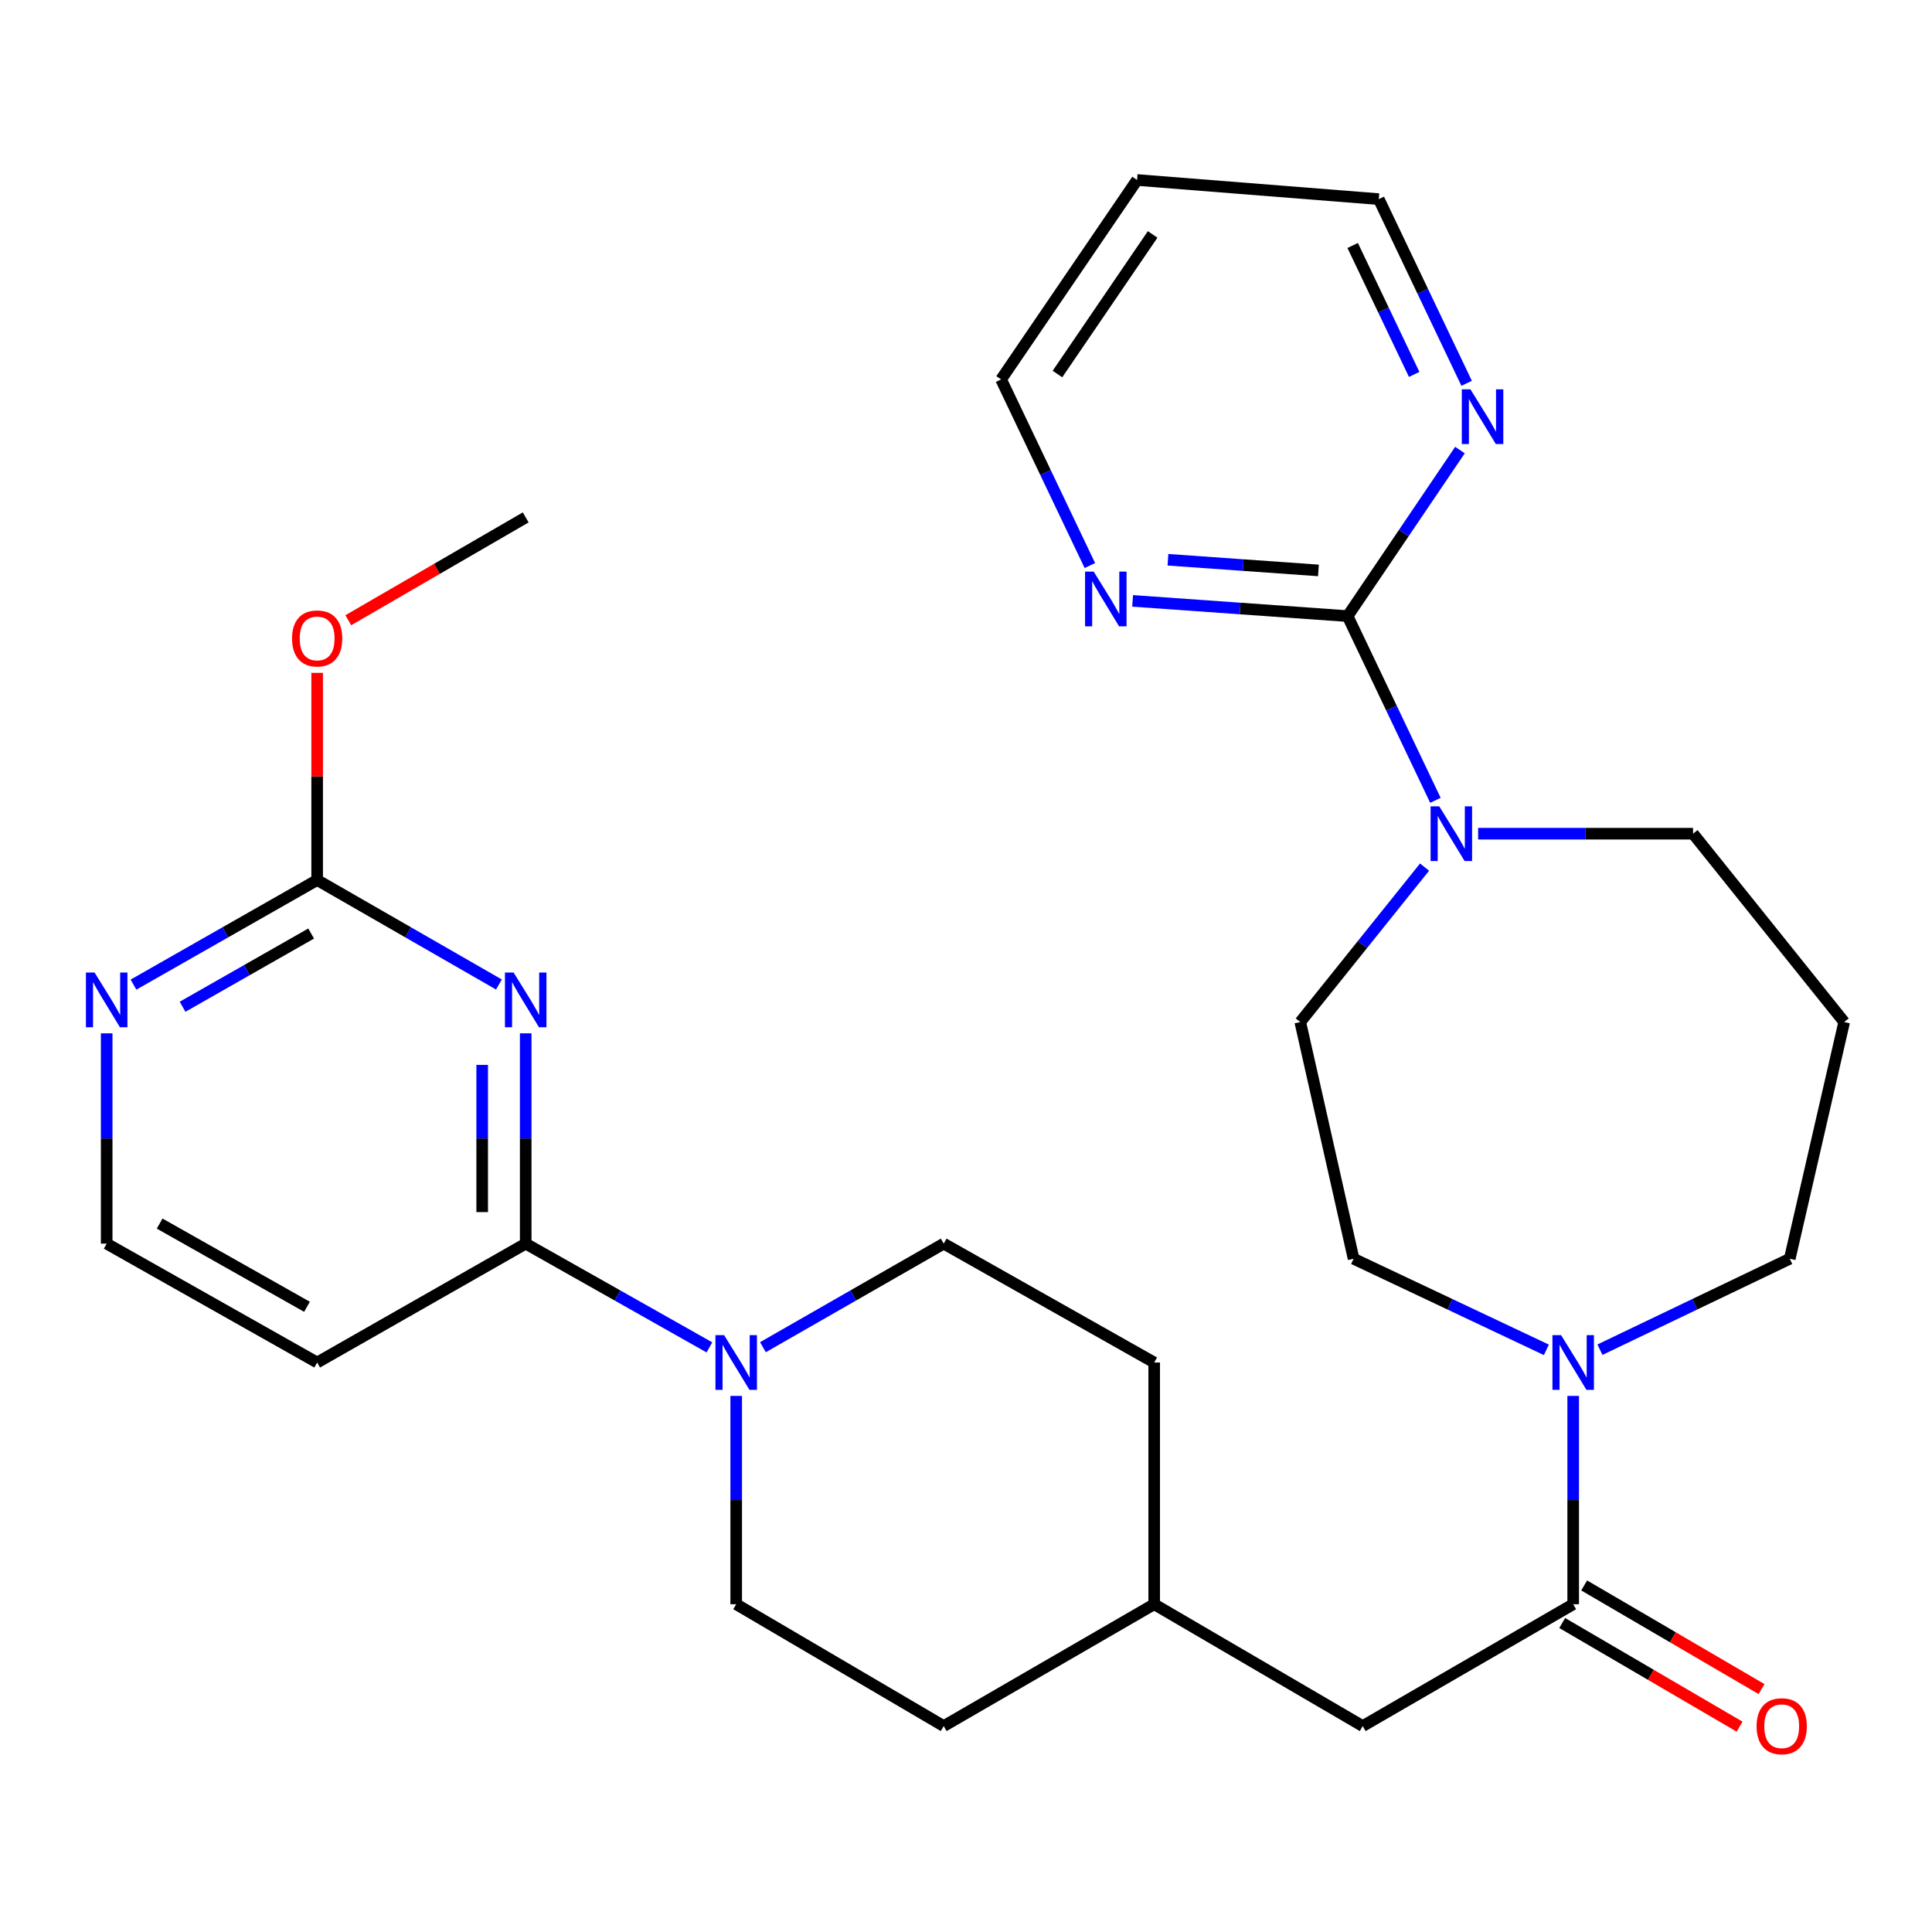 <?xml version='1.0' encoding='iso-8859-1'?>
<svg version='1.1' baseProfile='full'
              xmlns='http://www.w3.org/2000/svg'
                      xmlns:rdkit='http://www.rdkit.org/xml'
                      xmlns:xlink='http://www.w3.org/1999/xlink'
                  xml:space='preserve'
width='1000px' height='1000px' viewBox='0 0 1000 1000'>
<!-- END OF HEADER -->
<rect style='opacity:1.0;fill:#FFFFFF;stroke:none' width='1000' height='1000' x='0' y='0'> </rect>
<path class='bond-0' d='M 272.103,534.857 L 272.103,589.281' style='fill:none;fill-rule:evenodd;stroke:#0000FF;stroke-width:6px;stroke-linecap:butt;stroke-linejoin:miter;stroke-opacity:1' />
<path class='bond-0' d='M 272.103,589.281 L 272.103,643.705' style='fill:none;fill-rule:evenodd;stroke:#000000;stroke-width:6px;stroke-linecap:butt;stroke-linejoin:miter;stroke-opacity:1' />
<path class='bond-0' d='M 249.579,551.184 L 249.579,589.281' style='fill:none;fill-rule:evenodd;stroke:#0000FF;stroke-width:6px;stroke-linecap:butt;stroke-linejoin:miter;stroke-opacity:1' />
<path class='bond-0' d='M 249.579,589.281 L 249.579,627.378' style='fill:none;fill-rule:evenodd;stroke:#000000;stroke-width:6px;stroke-linecap:butt;stroke-linejoin:miter;stroke-opacity:1' />
<path class='bond-6' d='M 258.25,509.581 L 211.206,482.541' style='fill:none;fill-rule:evenodd;stroke:#0000FF;stroke-width:6px;stroke-linecap:butt;stroke-linejoin:miter;stroke-opacity:1' />
<path class='bond-6' d='M 211.206,482.541 L 164.161,455.501' style='fill:none;fill-rule:evenodd;stroke:#000000;stroke-width:6px;stroke-linecap:butt;stroke-linejoin:miter;stroke-opacity:1' />
<path class='bond-2' d='M 272.103,643.705 L 319.647,670.554' style='fill:none;fill-rule:evenodd;stroke:#000000;stroke-width:6px;stroke-linecap:butt;stroke-linejoin:miter;stroke-opacity:1' />
<path class='bond-2' d='M 319.647,670.554 L 367.191,697.403' style='fill:none;fill-rule:evenodd;stroke:#0000FF;stroke-width:6px;stroke-linecap:butt;stroke-linejoin:miter;stroke-opacity:1' />
<path class='bond-10' d='M 272.103,643.705 L 164.161,705.235' style='fill:none;fill-rule:evenodd;stroke:#000000;stroke-width:6px;stroke-linecap:butt;stroke-linejoin:miter;stroke-opacity:1' />
<path class='bond-1' d='M 697.516,318.902 L 720.245,366.574' style='fill:none;fill-rule:evenodd;stroke:#000000;stroke-width:6px;stroke-linecap:butt;stroke-linejoin:miter;stroke-opacity:1' />
<path class='bond-1' d='M 720.245,366.574 L 742.973,414.245' style='fill:none;fill-rule:evenodd;stroke:#0000FF;stroke-width:6px;stroke-linecap:butt;stroke-linejoin:miter;stroke-opacity:1' />
<path class='bond-7' d='M 697.516,318.902 L 641.88,314.958' style='fill:none;fill-rule:evenodd;stroke:#000000;stroke-width:6px;stroke-linecap:butt;stroke-linejoin:miter;stroke-opacity:1' />
<path class='bond-7' d='M 641.88,314.958 L 586.244,311.014' style='fill:none;fill-rule:evenodd;stroke:#0000FF;stroke-width:6px;stroke-linecap:butt;stroke-linejoin:miter;stroke-opacity:1' />
<path class='bond-7' d='M 682.418,295.251 L 643.473,292.49' style='fill:none;fill-rule:evenodd;stroke:#000000;stroke-width:6px;stroke-linecap:butt;stroke-linejoin:miter;stroke-opacity:1' />
<path class='bond-7' d='M 643.473,292.49 L 604.527,289.729' style='fill:none;fill-rule:evenodd;stroke:#0000FF;stroke-width:6px;stroke-linecap:butt;stroke-linejoin:miter;stroke-opacity:1' />
<path class='bond-8' d='M 697.516,318.902 L 726.596,275.928' style='fill:none;fill-rule:evenodd;stroke:#000000;stroke-width:6px;stroke-linecap:butt;stroke-linejoin:miter;stroke-opacity:1' />
<path class='bond-8' d='M 726.596,275.928 L 755.676,232.953' style='fill:none;fill-rule:evenodd;stroke:#0000FF;stroke-width:6px;stroke-linecap:butt;stroke-linejoin:miter;stroke-opacity:1' />
<path class='bond-15' d='M 394.894,697.309 L 441.678,670.507' style='fill:none;fill-rule:evenodd;stroke:#0000FF;stroke-width:6px;stroke-linecap:butt;stroke-linejoin:miter;stroke-opacity:1' />
<path class='bond-15' d='M 441.678,670.507 L 488.463,643.705' style='fill:none;fill-rule:evenodd;stroke:#000000;stroke-width:6px;stroke-linecap:butt;stroke-linejoin:miter;stroke-opacity:1' />
<path class='bond-16' d='M 381.059,722.523 L 381.059,776.434' style='fill:none;fill-rule:evenodd;stroke:#0000FF;stroke-width:6px;stroke-linecap:butt;stroke-linejoin:miter;stroke-opacity:1' />
<path class='bond-16' d='M 381.059,776.434 L 381.059,830.346' style='fill:none;fill-rule:evenodd;stroke:#000000;stroke-width:6px;stroke-linecap:butt;stroke-linejoin:miter;stroke-opacity:1' />
<path class='bond-3' d='M 814.28,830.346 L 705.337,893.414' style='fill:none;fill-rule:evenodd;stroke:#000000;stroke-width:6px;stroke-linecap:butt;stroke-linejoin:miter;stroke-opacity:1' />
<path class='bond-5' d='M 814.28,830.346 L 814.28,776.434' style='fill:none;fill-rule:evenodd;stroke:#000000;stroke-width:6px;stroke-linecap:butt;stroke-linejoin:miter;stroke-opacity:1' />
<path class='bond-5' d='M 814.28,776.434 L 814.28,722.523' style='fill:none;fill-rule:evenodd;stroke:#0000FF;stroke-width:6px;stroke-linecap:butt;stroke-linejoin:miter;stroke-opacity:1' />
<path class='bond-14' d='M 808.598,840.07 L 854.501,866.893' style='fill:none;fill-rule:evenodd;stroke:#000000;stroke-width:6px;stroke-linecap:butt;stroke-linejoin:miter;stroke-opacity:1' />
<path class='bond-14' d='M 854.501,866.893 L 900.403,893.716' style='fill:none;fill-rule:evenodd;stroke:#FF0000;stroke-width:6px;stroke-linecap:butt;stroke-linejoin:miter;stroke-opacity:1' />
<path class='bond-14' d='M 819.962,820.622 L 865.865,847.445' style='fill:none;fill-rule:evenodd;stroke:#000000;stroke-width:6px;stroke-linecap:butt;stroke-linejoin:miter;stroke-opacity:1' />
<path class='bond-14' d='M 865.865,847.445 L 911.767,874.268' style='fill:none;fill-rule:evenodd;stroke:#FF0000;stroke-width:6px;stroke-linecap:butt;stroke-linejoin:miter;stroke-opacity:1' />
<path class='bond-4' d='M 737.348,448.808 L 705.181,488.907' style='fill:none;fill-rule:evenodd;stroke:#0000FF;stroke-width:6px;stroke-linecap:butt;stroke-linejoin:miter;stroke-opacity:1' />
<path class='bond-4' d='M 705.181,488.907 L 673.014,529.006' style='fill:none;fill-rule:evenodd;stroke:#000000;stroke-width:6px;stroke-linecap:butt;stroke-linejoin:miter;stroke-opacity:1' />
<path class='bond-31' d='M 765.08,431.524 L 820.701,431.524' style='fill:none;fill-rule:evenodd;stroke:#0000FF;stroke-width:6px;stroke-linecap:butt;stroke-linejoin:miter;stroke-opacity:1' />
<path class='bond-31' d='M 820.701,431.524 L 876.323,431.524' style='fill:none;fill-rule:evenodd;stroke:#000000;stroke-width:6px;stroke-linecap:butt;stroke-linejoin:miter;stroke-opacity:1' />
<path class='bond-13' d='M 800.398,698.675 L 750.508,675.101' style='fill:none;fill-rule:evenodd;stroke:#0000FF;stroke-width:6px;stroke-linecap:butt;stroke-linejoin:miter;stroke-opacity:1' />
<path class='bond-13' d='M 750.508,675.101 L 700.619,651.526' style='fill:none;fill-rule:evenodd;stroke:#000000;stroke-width:6px;stroke-linecap:butt;stroke-linejoin:miter;stroke-opacity:1' />
<path class='bond-21' d='M 828.128,698.6 L 877.253,675.063' style='fill:none;fill-rule:evenodd;stroke:#0000FF;stroke-width:6px;stroke-linecap:butt;stroke-linejoin:miter;stroke-opacity:1' />
<path class='bond-21' d='M 877.253,675.063 L 926.377,651.526' style='fill:none;fill-rule:evenodd;stroke:#000000;stroke-width:6px;stroke-linecap:butt;stroke-linejoin:miter;stroke-opacity:1' />
<path class='bond-9' d='M 164.161,455.501 L 116.626,482.571' style='fill:none;fill-rule:evenodd;stroke:#000000;stroke-width:6px;stroke-linecap:butt;stroke-linejoin:miter;stroke-opacity:1' />
<path class='bond-9' d='M 116.626,482.571 L 69.091,509.642' style='fill:none;fill-rule:evenodd;stroke:#0000FF;stroke-width:6px;stroke-linecap:butt;stroke-linejoin:miter;stroke-opacity:1' />
<path class='bond-9' d='M 161.047,483.195 L 127.773,502.144' style='fill:none;fill-rule:evenodd;stroke:#000000;stroke-width:6px;stroke-linecap:butt;stroke-linejoin:miter;stroke-opacity:1' />
<path class='bond-9' d='M 127.773,502.144 L 94.498,521.094' style='fill:none;fill-rule:evenodd;stroke:#0000FF;stroke-width:6px;stroke-linecap:butt;stroke-linejoin:miter;stroke-opacity:1' />
<path class='bond-19' d='M 164.161,455.501 L 164.161,401.883' style='fill:none;fill-rule:evenodd;stroke:#000000;stroke-width:6px;stroke-linecap:butt;stroke-linejoin:miter;stroke-opacity:1' />
<path class='bond-19' d='M 164.161,401.883 L 164.161,348.265' style='fill:none;fill-rule:evenodd;stroke:#FF0000;stroke-width:6px;stroke-linecap:butt;stroke-linejoin:miter;stroke-opacity:1' />
<path class='bond-26' d='M 564.113,292.722 L 541.142,244.558' style='fill:none;fill-rule:evenodd;stroke:#0000FF;stroke-width:6px;stroke-linecap:butt;stroke-linejoin:miter;stroke-opacity:1' />
<path class='bond-26' d='M 541.142,244.558 L 518.171,196.394' style='fill:none;fill-rule:evenodd;stroke:#000000;stroke-width:6px;stroke-linecap:butt;stroke-linejoin:miter;stroke-opacity:1' />
<path class='bond-27' d='M 759.126,198.398 L 736.392,150.733' style='fill:none;fill-rule:evenodd;stroke:#0000FF;stroke-width:6px;stroke-linecap:butt;stroke-linejoin:miter;stroke-opacity:1' />
<path class='bond-27' d='M 736.392,150.733 L 713.658,103.067' style='fill:none;fill-rule:evenodd;stroke:#000000;stroke-width:6px;stroke-linecap:butt;stroke-linejoin:miter;stroke-opacity:1' />
<path class='bond-27' d='M 731.975,193.795 L 716.062,160.429' style='fill:none;fill-rule:evenodd;stroke:#0000FF;stroke-width:6px;stroke-linecap:butt;stroke-linejoin:miter;stroke-opacity:1' />
<path class='bond-27' d='M 716.062,160.429 L 700.148,127.063' style='fill:none;fill-rule:evenodd;stroke:#000000;stroke-width:6px;stroke-linecap:butt;stroke-linejoin:miter;stroke-opacity:1' />
<path class='bond-17' d='M 55.217,534.857 L 55.217,589.281' style='fill:none;fill-rule:evenodd;stroke:#0000FF;stroke-width:6px;stroke-linecap:butt;stroke-linejoin:miter;stroke-opacity:1' />
<path class='bond-17' d='M 55.217,589.281 L 55.217,643.705' style='fill:none;fill-rule:evenodd;stroke:#000000;stroke-width:6px;stroke-linecap:butt;stroke-linejoin:miter;stroke-opacity:1' />
<path class='bond-29' d='M 164.161,705.235 L 55.217,643.705' style='fill:none;fill-rule:evenodd;stroke:#000000;stroke-width:6px;stroke-linecap:butt;stroke-linejoin:miter;stroke-opacity:1' />
<path class='bond-29' d='M 158.896,676.393 L 82.635,633.322' style='fill:none;fill-rule:evenodd;stroke:#000000;stroke-width:6px;stroke-linecap:butt;stroke-linejoin:miter;stroke-opacity:1' />
<path class='bond-11' d='M 705.337,893.414 L 597.407,830.346' style='fill:none;fill-rule:evenodd;stroke:#000000;stroke-width:6px;stroke-linecap:butt;stroke-linejoin:miter;stroke-opacity:1' />
<path class='bond-12' d='M 673.014,529.006 L 700.619,651.526' style='fill:none;fill-rule:evenodd;stroke:#000000;stroke-width:6px;stroke-linecap:butt;stroke-linejoin:miter;stroke-opacity:1' />
<path class='bond-23' d='M 488.463,643.705 L 597.407,705.235' style='fill:none;fill-rule:evenodd;stroke:#000000;stroke-width:6px;stroke-linecap:butt;stroke-linejoin:miter;stroke-opacity:1' />
<path class='bond-24' d='M 381.059,830.346 L 488.463,893.414' style='fill:none;fill-rule:evenodd;stroke:#000000;stroke-width:6px;stroke-linecap:butt;stroke-linejoin:miter;stroke-opacity:1' />
<path class='bond-18' d='M 954.545,529.006 L 926.377,651.526' style='fill:none;fill-rule:evenodd;stroke:#000000;stroke-width:6px;stroke-linecap:butt;stroke-linejoin:miter;stroke-opacity:1' />
<path class='bond-20' d='M 954.545,529.006 L 876.323,431.524' style='fill:none;fill-rule:evenodd;stroke:#000000;stroke-width:6px;stroke-linecap:butt;stroke-linejoin:miter;stroke-opacity:1' />
<path class='bond-28' d='M 180.28,321.034 L 226.191,294.421' style='fill:none;fill-rule:evenodd;stroke:#FF0000;stroke-width:6px;stroke-linecap:butt;stroke-linejoin:miter;stroke-opacity:1' />
<path class='bond-28' d='M 226.191,294.421 L 272.103,267.809' style='fill:none;fill-rule:evenodd;stroke:#000000;stroke-width:6px;stroke-linecap:butt;stroke-linejoin:miter;stroke-opacity:1' />
<path class='bond-22' d='M 597.407,830.346 L 488.463,893.414' style='fill:none;fill-rule:evenodd;stroke:#000000;stroke-width:6px;stroke-linecap:butt;stroke-linejoin:miter;stroke-opacity:1' />
<path class='bond-30' d='M 597.407,830.346 L 597.407,705.235' style='fill:none;fill-rule:evenodd;stroke:#000000;stroke-width:6px;stroke-linecap:butt;stroke-linejoin:miter;stroke-opacity:1' />
<path class='bond-25' d='M 588.547,93.169 L 713.658,103.067' style='fill:none;fill-rule:evenodd;stroke:#000000;stroke-width:6px;stroke-linecap:butt;stroke-linejoin:miter;stroke-opacity:1' />
<path class='bond-32' d='M 588.547,93.169 L 518.171,196.394' style='fill:none;fill-rule:evenodd;stroke:#000000;stroke-width:6px;stroke-linecap:butt;stroke-linejoin:miter;stroke-opacity:1' />
<path class='bond-32' d='M 596.601,121.341 L 547.338,193.598' style='fill:none;fill-rule:evenodd;stroke:#000000;stroke-width:6px;stroke-linecap:butt;stroke-linejoin:miter;stroke-opacity:1' />
<path  class='atom-0' d='M 265.843 503.383
L 275.123 518.383
Q 276.043 519.863, 277.523 522.543
Q 279.003 525.223, 279.083 525.383
L 279.083 503.383
L 282.843 503.383
L 282.843 531.703
L 278.963 531.703
L 269.003 515.303
Q 267.843 513.383, 266.603 511.183
Q 265.403 508.983, 265.043 508.303
L 265.043 531.703
L 261.363 531.703
L 261.363 503.383
L 265.843 503.383
' fill='#0000FF'/>
<path  class='atom-3' d='M 374.799 691.075
L 384.079 706.075
Q 384.999 707.555, 386.479 710.235
Q 387.959 712.915, 388.039 713.075
L 388.039 691.075
L 391.799 691.075
L 391.799 719.395
L 387.919 719.395
L 377.959 702.995
Q 376.799 701.075, 375.559 698.875
Q 374.359 696.675, 373.999 695.995
L 373.999 719.395
L 370.319 719.395
L 370.319 691.075
L 374.799 691.075
' fill='#0000FF'/>
<path  class='atom-5' d='M 744.952 417.364
L 754.232 432.364
Q 755.152 433.844, 756.632 436.524
Q 758.112 439.204, 758.192 439.364
L 758.192 417.364
L 761.952 417.364
L 761.952 445.684
L 758.072 445.684
L 748.112 429.284
Q 746.952 427.364, 745.712 425.164
Q 744.512 422.964, 744.152 422.284
L 744.152 445.684
L 740.472 445.684
L 740.472 417.364
L 744.952 417.364
' fill='#0000FF'/>
<path  class='atom-6' d='M 808.02 691.075
L 817.3 706.075
Q 818.22 707.555, 819.7 710.235
Q 821.18 712.915, 821.26 713.075
L 821.26 691.075
L 825.02 691.075
L 825.02 719.395
L 821.14 719.395
L 811.18 702.995
Q 810.02 701.075, 808.78 698.875
Q 807.58 696.675, 807.22 695.995
L 807.22 719.395
L 803.54 719.395
L 803.54 691.075
L 808.02 691.075
' fill='#0000FF'/>
<path  class='atom-8' d='M 566.107 295.87
L 575.387 310.87
Q 576.307 312.35, 577.787 315.03
Q 579.267 317.71, 579.347 317.87
L 579.347 295.87
L 583.107 295.87
L 583.107 324.19
L 579.227 324.19
L 569.267 307.79
Q 568.107 305.87, 566.867 303.67
Q 565.667 301.47, 565.307 300.79
L 565.307 324.19
L 561.627 324.19
L 561.627 295.87
L 566.107 295.87
' fill='#0000FF'/>
<path  class='atom-9' d='M 761.107 201.517
L 770.387 216.517
Q 771.307 217.997, 772.787 220.677
Q 774.267 223.357, 774.347 223.517
L 774.347 201.517
L 778.107 201.517
L 778.107 229.837
L 774.227 229.837
L 764.267 213.437
Q 763.107 211.517, 761.867 209.317
Q 760.667 207.117, 760.307 206.437
L 760.307 229.837
L 756.627 229.837
L 756.627 201.517
L 761.107 201.517
' fill='#0000FF'/>
<path  class='atom-10' d='M 48.957 503.383
L 58.237 518.383
Q 59.157 519.863, 60.637 522.543
Q 62.117 525.223, 62.197 525.383
L 62.197 503.383
L 65.957 503.383
L 65.957 531.703
L 62.077 531.703
L 52.117 515.303
Q 50.957 513.383, 49.717 511.183
Q 48.517 508.983, 48.157 508.303
L 48.157 531.703
L 44.477 531.703
L 44.477 503.383
L 48.957 503.383
' fill='#0000FF'/>
<path  class='atom-15' d='M 909.21 893.494
Q 909.21 886.694, 912.57 882.894
Q 915.93 879.094, 922.21 879.094
Q 928.49 879.094, 931.85 882.894
Q 935.21 886.694, 935.21 893.494
Q 935.21 900.374, 931.81 904.294
Q 928.41 908.174, 922.21 908.174
Q 915.97 908.174, 912.57 904.294
Q 909.21 900.414, 909.21 893.494
M 922.21 904.974
Q 926.53 904.974, 928.85 902.094
Q 931.21 899.174, 931.21 893.494
Q 931.21 887.934, 928.85 885.134
Q 926.53 882.294, 922.21 882.294
Q 917.89 882.294, 915.53 885.094
Q 913.21 887.894, 913.21 893.494
Q 913.21 899.214, 915.53 902.094
Q 917.89 904.974, 922.21 904.974
' fill='#FF0000'/>
<path  class='atom-20' d='M 151.161 330.457
Q 151.161 323.657, 154.521 319.857
Q 157.881 316.057, 164.161 316.057
Q 170.441 316.057, 173.801 319.857
Q 177.161 323.657, 177.161 330.457
Q 177.161 337.337, 173.761 341.257
Q 170.361 345.137, 164.161 345.137
Q 157.921 345.137, 154.521 341.257
Q 151.161 337.377, 151.161 330.457
M 164.161 341.937
Q 168.481 341.937, 170.801 339.057
Q 173.161 336.137, 173.161 330.457
Q 173.161 324.897, 170.801 322.097
Q 168.481 319.257, 164.161 319.257
Q 159.841 319.257, 157.481 322.057
Q 155.161 324.857, 155.161 330.457
Q 155.161 336.177, 157.481 339.057
Q 159.841 341.937, 164.161 341.937
' fill='#FF0000'/>
</svg>
